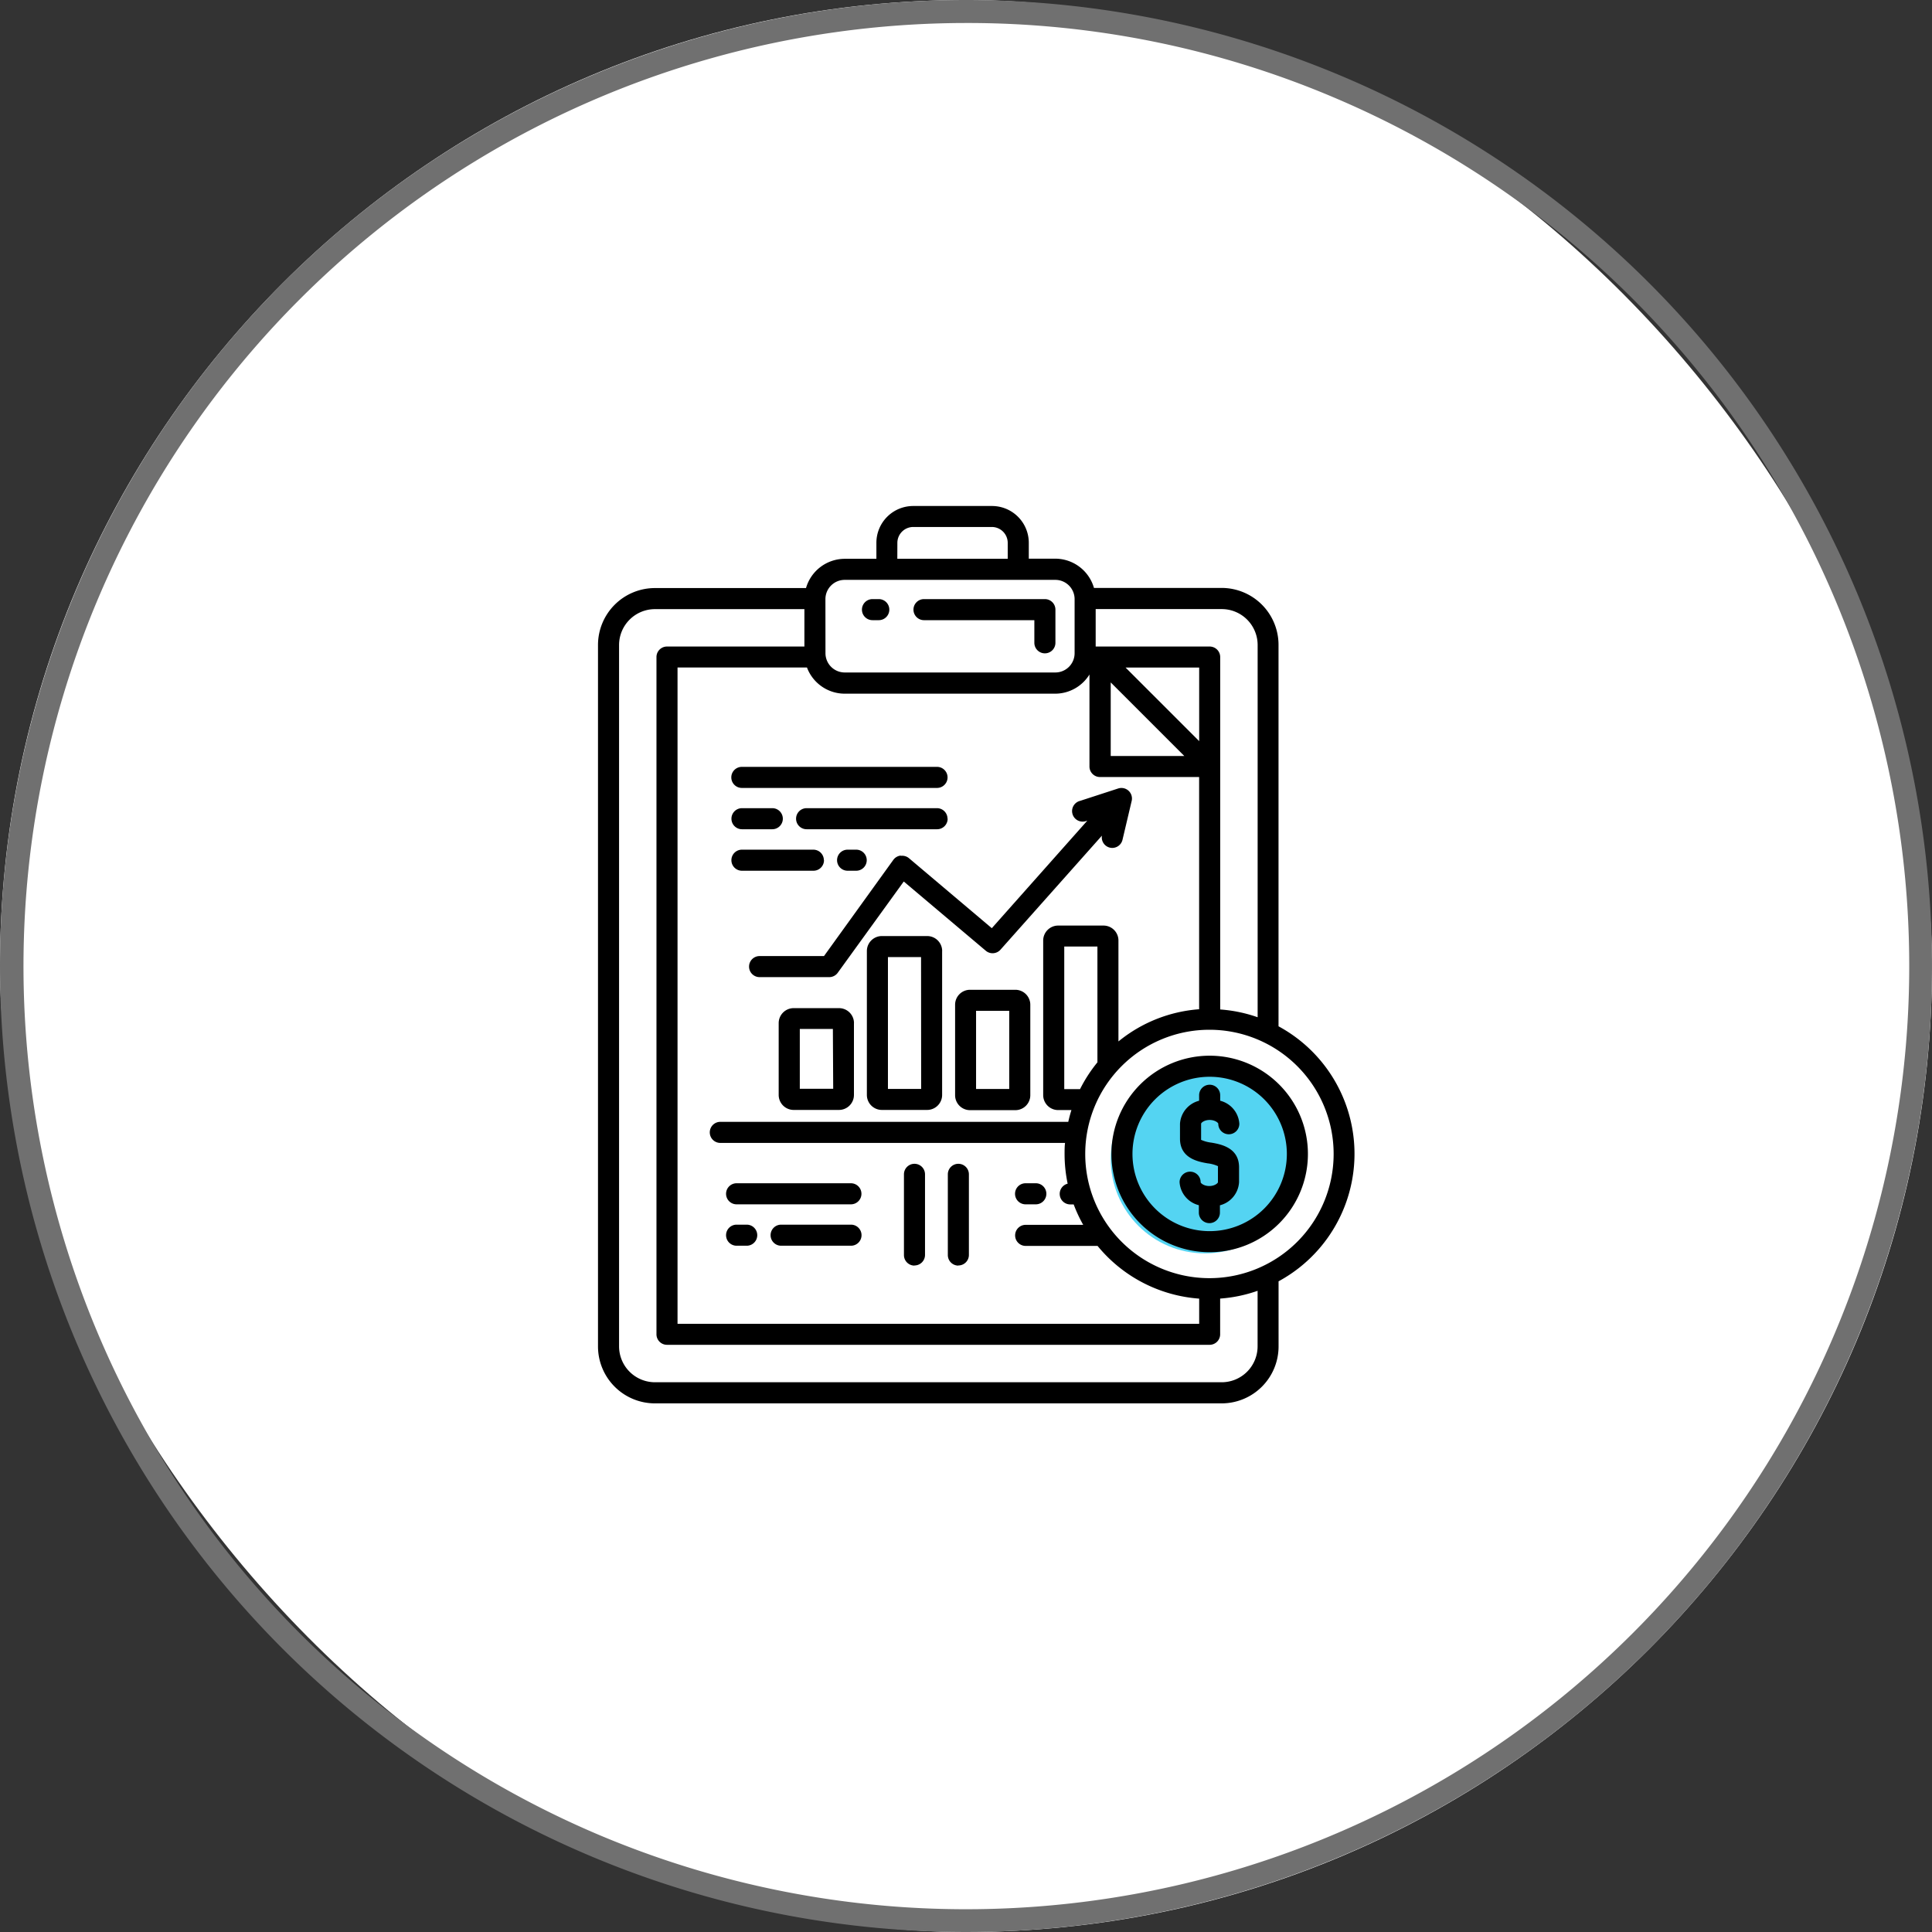 <svg id="expense_report" xmlns="http://www.w3.org/2000/svg" width="42" height="42" viewBox="0 0 42 42">
  <rect x="0" y="0" width="42" height="42" fill="#333333" stroke="none"/>
  <g id="expense_report-2" data-name="expense_report">
    <g id="Group_107123" data-name="Group 107123">
      <rect id="Rectangle_333" data-name="Rectangle 333" width="42" height="42" rx="21" fill="#fff"/>
      <path id="Rectangle_333_-_Outline" data-name="Rectangle 333 - Outline" d="M21,.5a20.506,20.506,0,0,0-7.979,39.389A20.505,20.505,0,0,0,28.979,2.111,20.371,20.371,0,0,0,21,.5M21,0A21,21,0,1,1,0,21,21,21,0,0,1,21,0Z" fill="#707070"/>
    </g>
  </g>
  <g id="Expense" transform="translate(4.713 10)">
    <circle id="Ellipse_7" data-name="Ellipse 7" cx="2.049" cy="2.049" r="2.049" transform="translate(19.433 13.149)" fill="#54d4f2"/>
    <path id="Path_2809" data-name="Path 2809" d="M14.025,3.253a.229.229,0,0,1,.229-.229h.137a.229.229,0,1,1,0,.458h-.137a.229.229,0,0,1-.229-.229Zm1.348.229h2.4v.492a.229.229,0,0,0,.458,0V3.253A.229.229,0,0,0,18,3.024H15.374a.229.229,0,1,0,0,.458Zm2.312,8.36v1.967a.326.326,0,0,1-.325.325h-.986a.325.325,0,0,1-.324-.325V11.842a.325.325,0,0,1,.325-.325h.986a.326.326,0,0,1,.324.325Zm-.458.132h-.721v1.7h.721Zm-1.459-1.3v3.13a.326.326,0,0,1-.325.325h-.986a.326.326,0,0,1-.325-.325v-3.13a.326.326,0,0,1,.325-.325h.986a.326.326,0,0,1,.326.325Zm-.458.132h-.72v2.866h.722Zm-1.459,1.431v1.567a.326.326,0,0,1-.325.325H12.54a.326.326,0,0,1-.325-.325V12.241a.326.326,0,0,1,.325-.325h.986A.326.326,0,0,1,13.852,12.241Zm-.458.132h-.719v1.3H13.4ZM14.864,8.6a.229.229,0,0,0-.157.093L13.2,10.784H11.8a.229.229,0,1,0,0,.458h1.514a.229.229,0,0,0,.185-.095l1.435-1.984,1.784,1.506a.229.229,0,0,0,.318-.023l2.206-2.48a.229.229,0,0,0,.173.261.233.233,0,0,0,.052.006.229.229,0,0,0,.222-.176l.2-.847a.229.229,0,0,0-.294-.269l-.827.269a.229.229,0,1,0,.142.434l.011,0-2.073,2.334-1.8-1.521a.229.229,0,0,0-.175-.052Zm-1.667.1a.229.229,0,0,0-.229-.229H11.416a.229.229,0,0,0,0,.458h1.555a.229.229,0,0,0,.229-.229Zm.516-.229a.229.229,0,0,0,0,.458H13.9a.229.229,0,1,0,0-.458Zm2.172-.673a.229.229,0,0,0-.229-.229H12.822a.229.229,0,1,0,0,.458h2.837a.229.229,0,0,0,.229-.229Zm-4.471.229h.662a.229.229,0,0,0,0-.458h-.659a.229.229,0,0,0,0,.458ZM11.185,6.9a.229.229,0,0,0,.229.229h4.243a.229.229,0,1,0,0-.458H11.414a.229.229,0,0,0-.229.229Zm2.6,9.723H12.268a.229.229,0,0,0,0,.458h1.519a.229.229,0,1,0,0-.458Zm-2.488.458h.223a.229.229,0,1,0,0-.458H11.3a.229.229,0,1,0,0,.458Zm0-.9h2.488a.229.229,0,1,0,0-.458H11.3a.229.229,0,1,0,0,.458Zm6.285,0h.223a.229.229,0,1,0,0-.458h-.223a.229.229,0,1,0,0,.458Zm-2.415,1.329a.229.229,0,0,0,.229-.229V15.529a.229.229,0,1,0-.458,0v1.755a.229.229,0,0,0,.229.229Zm.954,0a.229.229,0,0,0,.229-.229V15.529a.229.229,0,1,0-.458,0v1.755a.229.229,0,0,0,.229.229Zm6.961.348V19.27a1.238,1.238,0,0,1-1.238,1.238H9.525A1.238,1.238,0,0,1,8.287,19.27V4.02A1.238,1.238,0,0,1,9.525,2.784h3.284a.878.878,0,0,1,.844-.636h.686V1.8a.8.8,0,0,1,.8-.8h1.713a.8.8,0,0,1,.8.8v.345h.573a.878.878,0,0,1,.844.636h2.774a1.238,1.238,0,0,1,1.238,1.238v8.292a3.152,3.152,0,0,1,0,5.544ZM21.846,3.241h-2.74v.814h2.478a.229.229,0,0,1,.229.229v7.661a3.127,3.127,0,0,1,.814.169V4.02a.781.781,0,0,0-.78-.779ZM19.433,6.435h1.6l-1.6-1.6Zm1.923-.323v-1.6h-1.6ZM14.794,2.147h2.4V1.8a.346.346,0,0,0-.345-.344H15.14a.346.346,0,0,0-.345.345ZM13.232,4.2a.419.419,0,0,0,.419.419h4.578a.419.419,0,0,0,.419-.419V3.025a.419.419,0,0,0-.419-.419H13.651a.419.419,0,0,0-.42.419Zm-.4.311H10.016V18.778h11.34v-.547a3.15,3.15,0,0,1-2.209-1.146H17.584a.229.229,0,1,1,0-.458h1.251a3.158,3.158,0,0,1-.207-.444h-.077a.229.229,0,0,1-.054-.451,3.148,3.148,0,0,1-.067-.645c0-.081,0-.161.01-.241H10.946a.229.229,0,1,1,0-.458H18.51c.02-.087.042-.172.069-.256H18.29a.326.326,0,0,1-.325-.325V10.446a.326.326,0,0,1,.325-.325h.986a.325.325,0,0,1,.325.325v2.194a3.137,3.137,0,0,1,1.754-.7V6.892H19.2a.229.229,0,0,1-.229-.229v-2a.877.877,0,0,1-.747.417H13.651a.878.878,0,0,1-.82-.566Zm6.312,8.582V10.577h-.721v3.1h.343a3.169,3.169,0,0,1,.378-.583Zm3.482,4.968a3.136,3.136,0,0,1-.814.169v.776a.229.229,0,0,1-.229.229H9.787a.229.229,0,0,1-.229-.229V4.284a.229.229,0,0,1,.229-.229h2.987V3.242H9.524a.781.781,0,0,0-.779.779V19.269a.781.781,0,0,0,.78.78H21.846a.781.781,0,0,0,.78-.78Zm1.653-2.975a2.7,2.7,0,1,0-2.7,2.7,2.7,2.7,0,0,0,2.7-2.7Zm-.559,0a2.136,2.136,0,1,1-2.136-2.136,2.136,2.136,0,0,1,2.136,2.136Zm-.458,0a1.678,1.678,0,1,0-1.678,1.678,1.678,1.678,0,0,0,1.678-1.678Zm-1.679-.739c.119,0,.188.063.188.082a.229.229,0,0,0,.458,0,.553.553,0,0,0-.416-.5v-.119a.229.229,0,0,0-.458,0v.119a.553.553,0,0,0-.416.5v.325c0,.427.393.5.6.536a.742.742,0,0,1,.225.061.063.063,0,0,1,0,.024V15.7c0,.02-.069.083-.188.083s-.188-.063-.188-.083a.229.229,0,0,0-.458,0,.553.553,0,0,0,.419.5v.161a.229.229,0,0,0,.458,0v-.159a.553.553,0,0,0,.416-.5v-.326c0-.427-.393-.5-.6-.536a.743.743,0,0,1-.225-.061.075.075,0,0,1,0-.024v-.326c0-.02.067-.082.186-.082Z" transform="translate(0 0)"/>
  </g>
</svg>
